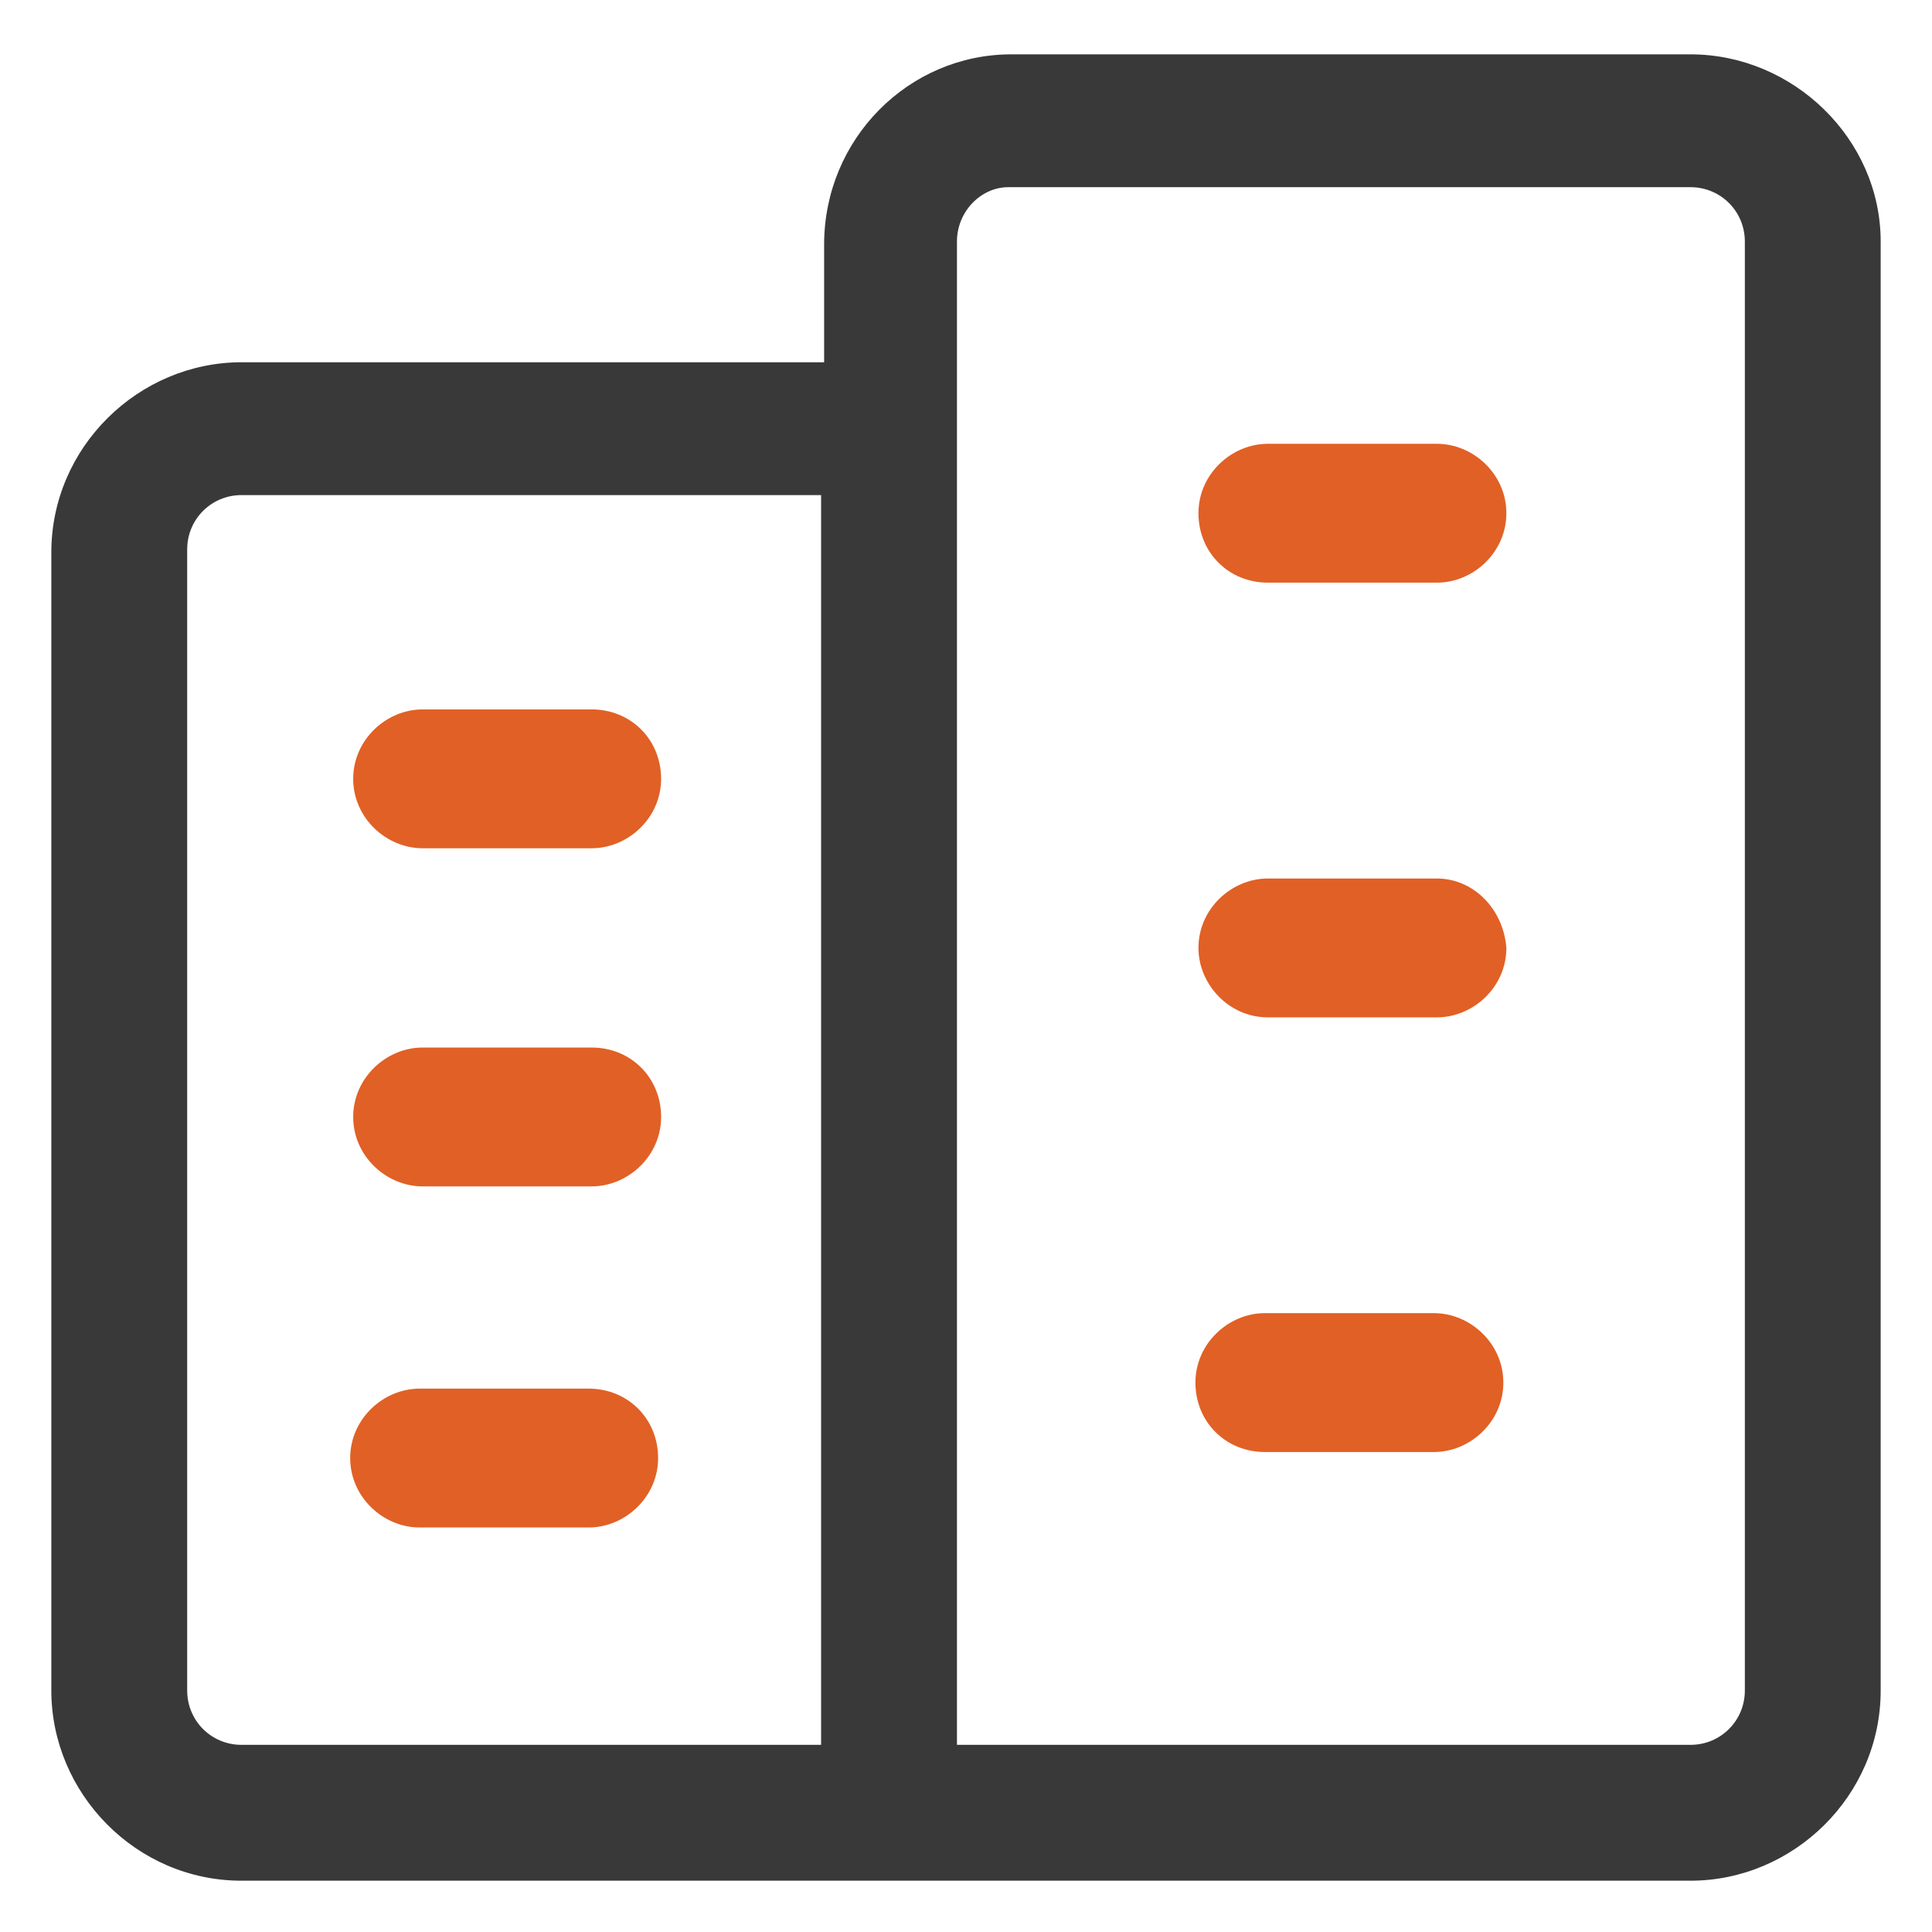 <svg width="69" height="69" viewBox="0 0 69 69" fill="none" xmlns="http://www.w3.org/2000/svg">
<g id="lni_lni-apartment">
<g id="Group">
<path id="Vector" d="M60.375 1.941H36.117C32.452 1.941 29.433 4.96 29.433 8.734V12.938H8.625C4.96 12.938 1.833 15.957 1.833 19.73V60.376C1.833 64.041 4.852 67.168 8.625 67.168H60.375C64.041 67.168 67.167 64.149 67.167 60.376V8.626C67.167 4.96 64.041 1.941 60.375 1.941ZM29.325 62.316H8.625C7.547 62.316 6.685 61.454 6.685 60.376V19.623C6.685 18.544 7.547 17.682 8.625 17.682H29.325V62.316ZM62.316 60.376C62.316 61.454 61.453 62.316 60.375 62.316H34.177V8.626C34.177 7.548 35.039 6.685 36.01 6.685H60.375C61.453 6.685 62.316 7.548 62.316 8.626V60.376Z" fill="#393939"/>
<path id="Vector_2" d="M15.094 30.295H21.131C22.425 30.295 23.611 29.217 23.611 27.816C23.611 26.414 22.533 25.336 21.131 25.336H15.094C13.8 25.336 12.614 26.414 12.614 27.816C12.614 29.217 13.8 30.295 15.094 30.295Z" fill="#E16025"/>
<path id="Vector_3" d="M15.094 42.371H21.131C22.425 42.371 23.611 41.293 23.611 39.892C23.611 38.49 22.533 37.412 21.131 37.412H15.094C13.8 37.412 12.614 38.49 12.614 39.892C12.614 41.293 13.8 42.371 15.094 42.371Z" fill="#E16025"/>
<path id="Vector_4" d="M14.986 54.553H21.024C22.318 54.553 23.504 53.475 23.504 52.073C23.504 50.672 22.426 49.594 21.024 49.594H14.986C13.693 49.594 12.507 50.672 12.507 52.073C12.507 53.475 13.693 54.553 14.986 54.553Z" fill="#E16025"/>
<path id="Vector_5" d="M51.319 15.85H45.281C43.988 15.85 42.802 16.928 42.802 18.329C42.802 19.731 43.88 20.809 45.281 20.809H51.319C52.613 20.809 53.799 19.731 53.799 18.329C53.799 16.928 52.613 15.85 51.319 15.85Z" fill="#E16025"/>
<path id="Vector_6" d="M51.319 31.375H45.281C43.988 31.375 42.802 32.453 42.802 33.855C42.802 35.148 43.88 36.334 45.281 36.334H51.319C52.613 36.334 53.799 35.256 53.799 33.855C53.691 32.453 52.613 31.375 51.319 31.375Z" fill="#E16025"/>
<path id="Vector_7" d="M51.212 46.898H45.174C43.88 46.898 42.694 47.977 42.694 49.378C42.694 50.78 43.773 51.858 45.174 51.858H51.212C52.505 51.858 53.691 50.78 53.691 49.378C53.691 47.977 52.505 46.898 51.212 46.898Z" fill="#E16025"/>
</g>
</g>
</svg>

